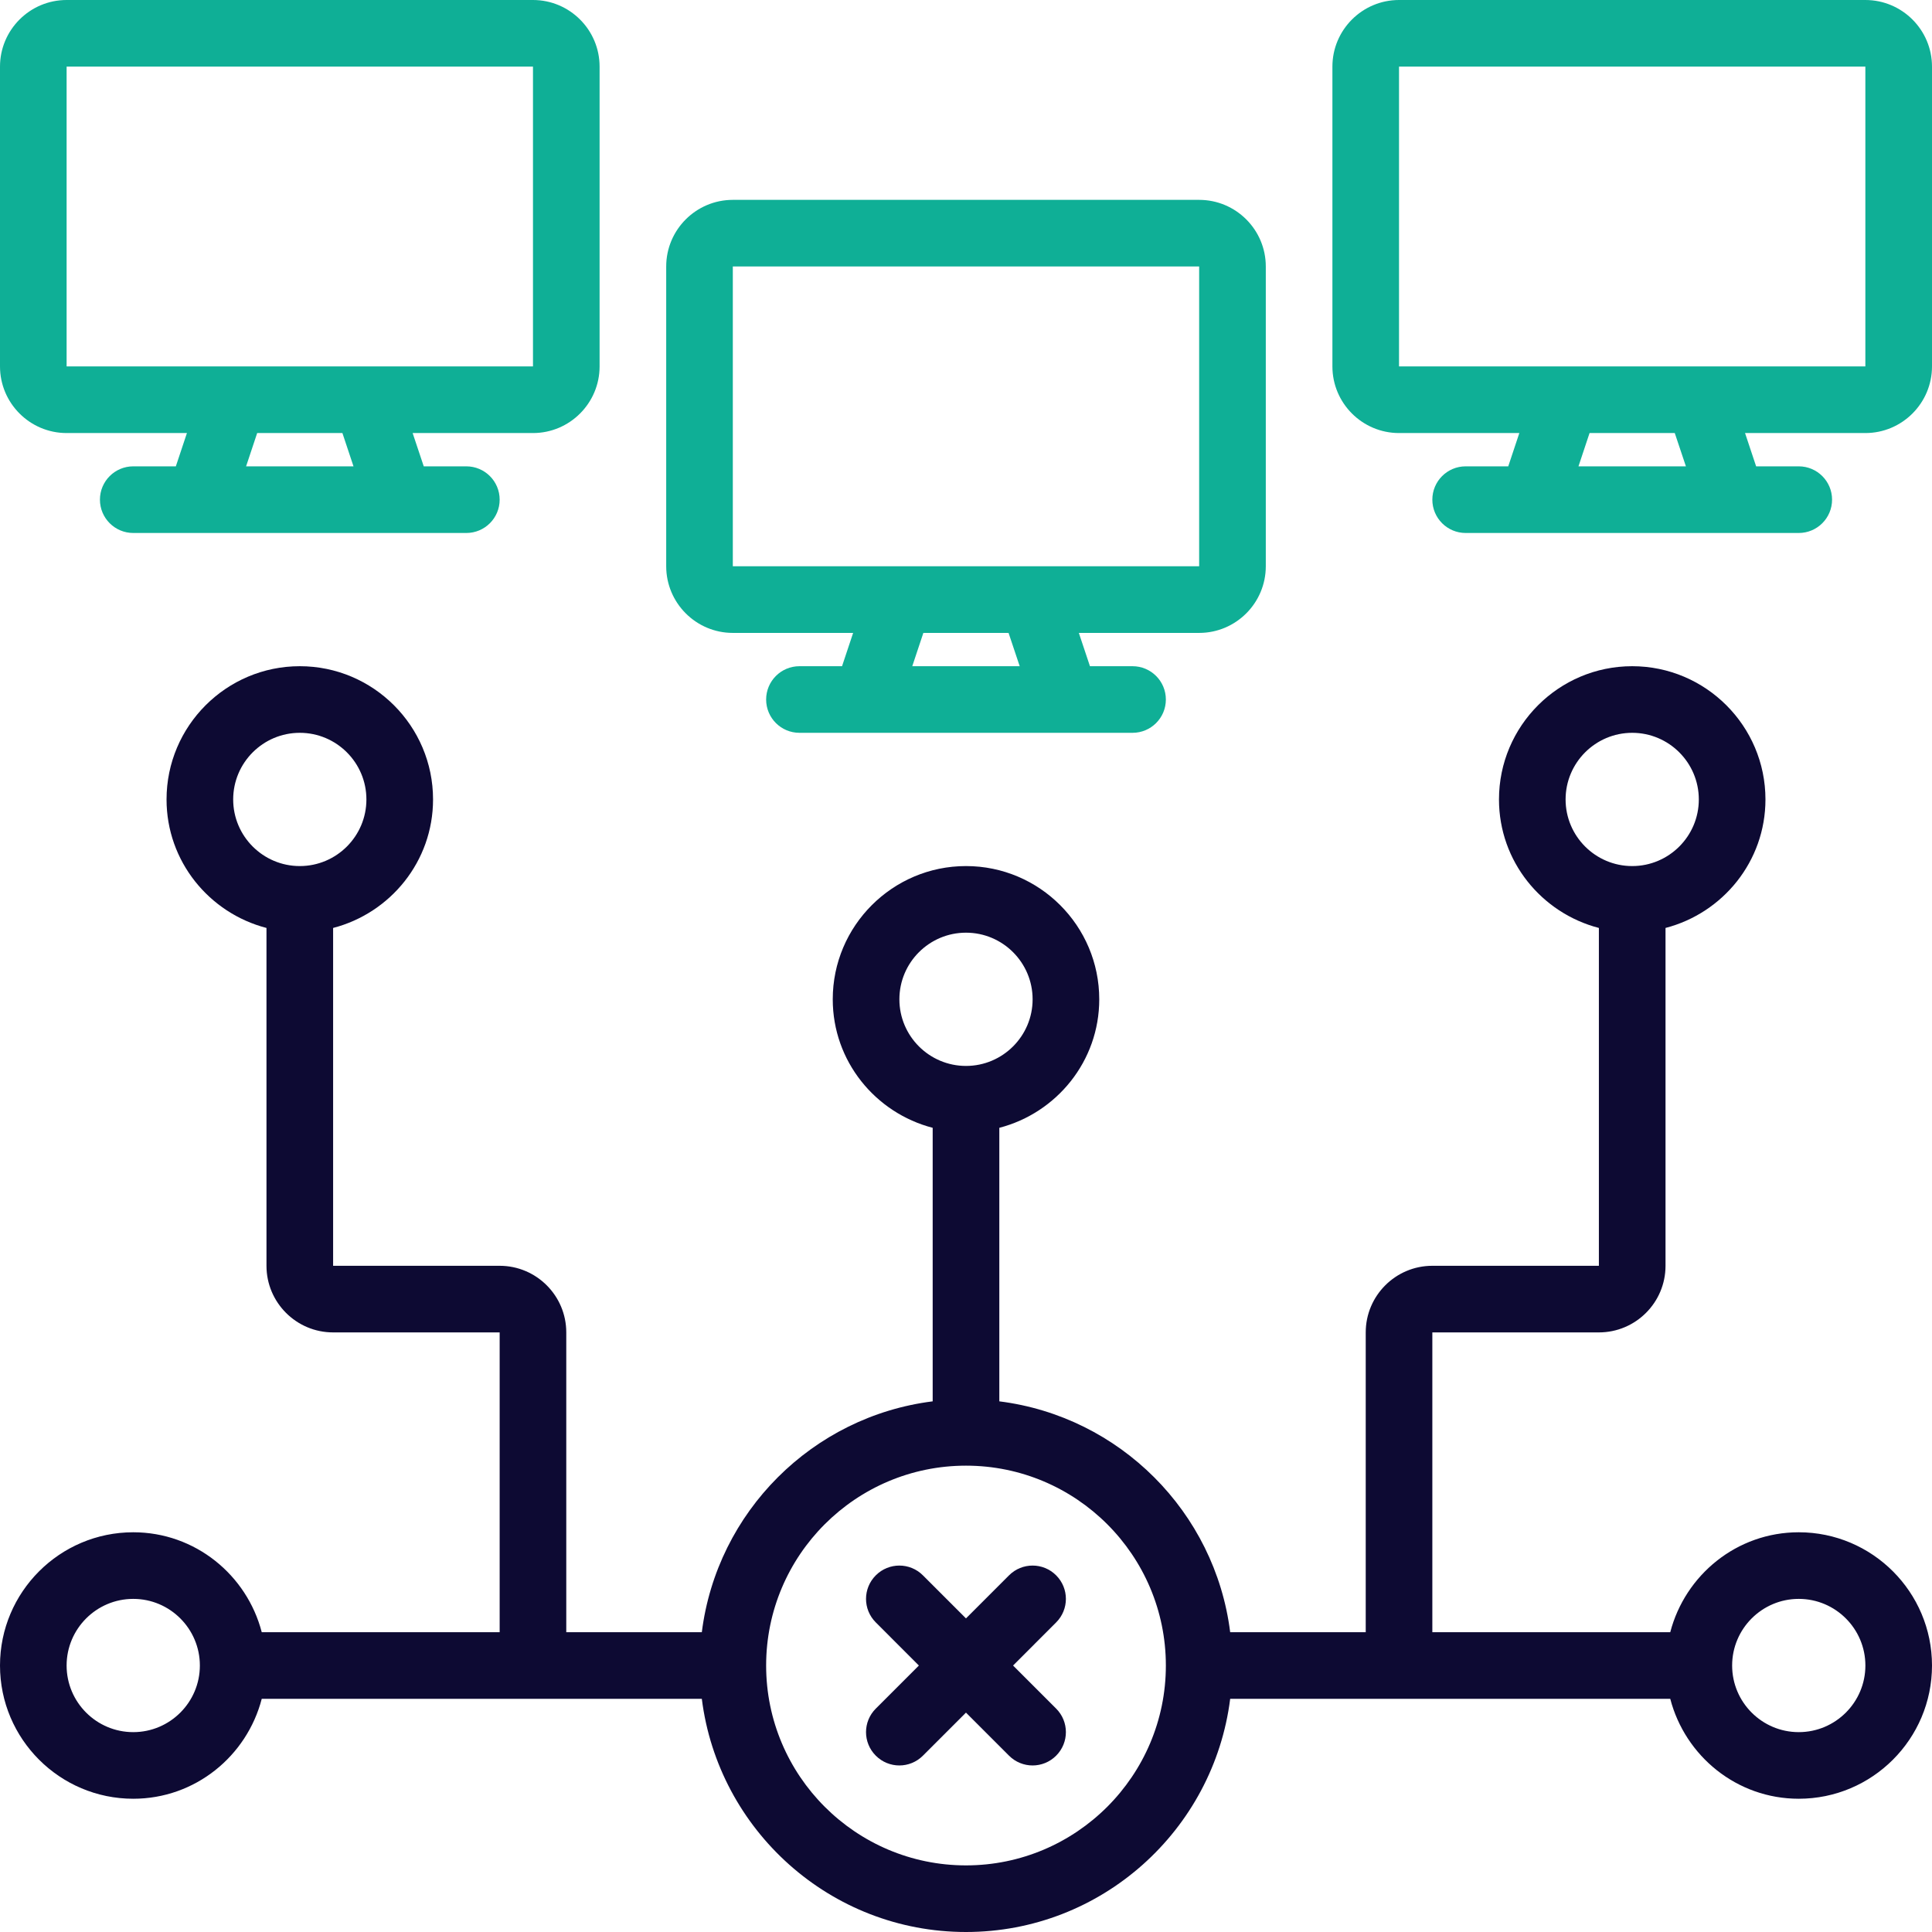 <?xml version="1.0" encoding="UTF-8"?>
<svg xmlns="http://www.w3.org/2000/svg" width="69" height="69" viewBox="0 0 69 69" fill="none">
  <g clip-path="url(#clip0_5436_5155)">
    <path d="M37.719 56.262C37.254 55.797 36.502 55.797 36.037 56.262L34.499 57.8L32.961 56.262C32.496 55.797 31.744 55.797 31.279 56.262C30.813 56.727 30.813 57.479 31.279 57.944L32.817 59.483L31.279 61.021C30.813 61.486 30.813 62.238 31.279 62.703C31.511 62.935 31.815 63.052 32.12 63.052C32.424 63.052 32.729 62.935 32.961 62.703L34.499 61.165L36.037 62.703C36.269 62.935 36.574 63.052 36.878 63.052C37.183 63.052 37.487 62.935 37.719 62.703C38.184 62.238 38.184 61.486 37.719 61.021L36.181 59.483L37.719 57.944C38.184 57.479 38.184 56.727 37.719 56.262Z" fill="#0D0A33"></path>
    <path d="M64.241 54.724C62.031 54.724 60.184 56.247 59.652 58.293H51.155V47.586H57.103C58.416 47.586 59.483 46.519 59.483 45.207V33.141C61.529 32.61 63.052 30.762 63.052 28.552C63.052 25.927 60.917 23.793 58.293 23.793C55.669 23.793 53.535 25.927 53.535 28.552C53.535 30.762 55.057 32.61 57.103 33.141V45.207H51.155C49.843 45.207 48.776 46.274 48.776 47.586V58.293H43.935C43.396 53.996 39.987 50.588 35.69 50.048V40.279C37.736 39.748 39.259 37.9 39.259 35.69C39.259 33.065 37.124 30.931 34.5 30.931C31.876 30.931 29.741 33.065 29.741 35.69C29.741 37.9 31.264 39.748 33.31 40.279V50.048C29.013 50.587 25.605 53.996 25.065 58.293H20.224V47.586C20.224 46.274 19.157 45.207 17.845 45.207H11.897V33.141C13.943 32.61 15.466 30.762 15.466 28.552C15.466 25.927 13.331 23.793 10.707 23.793C8.083 23.793 5.948 25.927 5.948 28.552C5.948 30.762 7.471 32.61 9.517 33.141V45.207C9.517 46.519 10.584 47.586 11.897 47.586H17.845V58.293H9.348C8.817 56.247 6.969 54.724 4.759 54.724C2.134 54.724 0 56.858 0 59.483C0 62.107 2.134 64.241 4.759 64.241C6.969 64.241 8.817 62.719 9.348 60.672H25.065C25.654 65.36 29.656 69 34.5 69C39.344 69 43.346 65.36 43.935 60.672H59.652C60.184 62.719 62.031 64.241 64.241 64.241C66.866 64.241 69 62.107 69 59.483C69 56.858 66.866 54.724 64.241 54.724ZM55.914 28.552C55.914 27.239 56.981 26.172 58.293 26.172C59.605 26.172 60.672 27.239 60.672 28.552C60.672 29.864 59.605 30.931 58.293 30.931C56.981 30.931 55.914 29.864 55.914 28.552ZM8.328 28.552C8.328 27.239 9.395 26.172 10.707 26.172C12.019 26.172 13.086 27.239 13.086 28.552C13.086 29.864 12.019 30.931 10.707 30.931C9.395 30.931 8.328 29.864 8.328 28.552ZM32.121 35.69C32.121 34.377 33.188 33.31 34.5 33.31C35.812 33.31 36.879 34.377 36.879 35.69C36.879 37.002 35.812 38.069 34.5 38.069C33.188 38.069 32.121 37.002 32.121 35.69ZM4.759 61.862C3.446 61.862 2.379 60.795 2.379 59.483C2.379 58.171 3.446 57.103 4.759 57.103C6.071 57.103 7.138 58.171 7.138 59.483C7.138 60.795 6.071 61.862 4.759 61.862ZM34.5 66.621C30.563 66.621 27.362 63.419 27.362 59.483C27.362 55.546 30.563 52.345 34.5 52.345C38.437 52.345 41.638 55.546 41.638 59.483C41.638 63.419 38.437 66.621 34.5 66.621ZM64.241 61.862C62.929 61.862 61.862 60.795 61.862 59.483C61.862 58.171 62.929 57.103 64.241 57.103C65.554 57.103 66.621 58.171 66.621 59.483C66.621 60.795 65.554 61.862 64.241 61.862Z" fill="#0D0A33"></path>
    <path d="M66.62 0H49.965C48.653 0 47.586 1.067 47.586 2.379V13.086C47.586 14.398 48.653 15.466 49.965 15.466H54.262L53.866 16.655H52.345C51.688 16.655 51.155 17.188 51.155 17.845C51.155 18.502 51.688 19.035 52.345 19.035H54.72H54.724H54.727H61.858H61.862H61.865H64.241C64.898 19.035 65.431 18.502 65.431 17.845C65.431 17.188 64.898 16.655 64.241 16.655H62.719L62.323 15.466H66.62C67.933 15.466 69 14.398 69 13.086V2.379C69 1.067 67.933 0 66.62 0ZM60.211 16.655H56.374L56.77 15.466H59.813L60.211 16.655ZM66.62 13.086H49.965V2.379H66.62V13.086Z" fill="#0FAF96"></path>
    <path d="M2.379 15.466H6.676L6.28 16.655H4.759C4.102 16.655 3.569 17.188 3.569 17.845C3.569 18.502 4.102 19.035 4.759 19.035H7.134H7.138H7.141H14.272H14.276H14.279H16.655C17.312 19.035 17.845 18.502 17.845 17.845C17.845 17.188 17.312 16.655 16.655 16.655H15.134L14.737 15.466H19.035C20.347 15.466 21.414 14.398 21.414 13.086V2.379C21.414 1.067 20.347 0 19.035 0H2.379C1.067 0 0 1.067 0 2.379V13.086C0 14.398 1.067 15.466 2.379 15.466ZM12.625 16.655H8.789L9.185 15.466H12.229L12.625 16.655ZM2.379 2.379H19.035V13.086H2.379V2.379Z" fill="#0FAF96"></path>
    <path d="M26.172 22.604H30.469L30.073 23.793H28.552C27.895 23.793 27.362 24.326 27.362 24.983C27.362 25.64 27.895 26.172 28.552 26.172H30.927H30.931H30.934H38.065H38.069H38.072H40.448C41.105 26.172 41.638 25.64 41.638 24.983C41.638 24.326 41.105 23.793 40.448 23.793H38.927L38.53 22.604H42.827C44.14 22.604 45.207 21.536 45.207 20.224V9.517C45.207 8.205 44.14 7.138 42.827 7.138H26.172C24.86 7.138 23.793 8.205 23.793 9.517V20.224C23.793 21.536 24.86 22.604 26.172 22.604ZM36.418 23.793H32.581L32.977 22.604H36.02L36.418 23.793ZM26.172 9.517H42.827V20.224H26.172V9.517Z" fill="#0FAF96"></path>
  </g>
  <defs>
    <clipPath id="clip0_5436_5155">
      <rect width="69" height="69" fill="white"></rect>
    </clipPath>
  </defs>
</svg>
